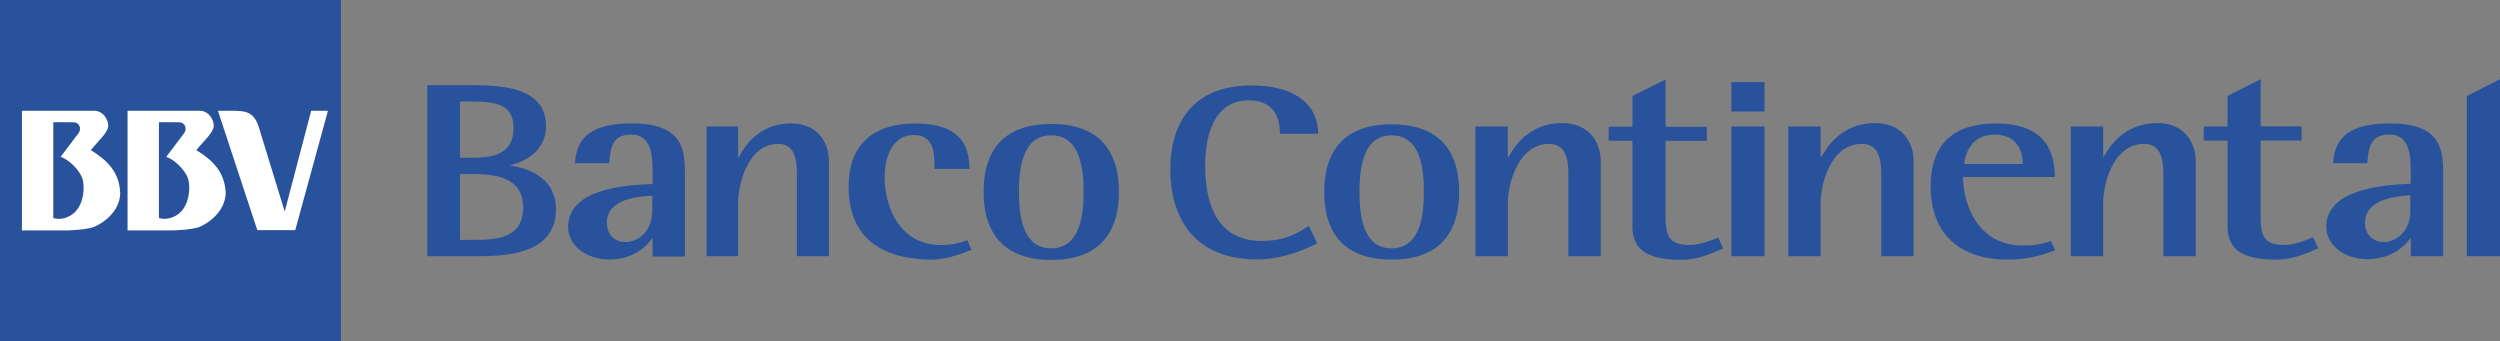<?xml version="1.0" encoding="utf-8"?>
<!-- Generator: Adobe Illustrator 28.1.0, SVG Export Plug-In . SVG Version: 6.00 Build 0)  -->
<svg version="1.1" id="Layer_1" xmlns="http://www.w3.org/2000/svg" xmlns:xlink="http://www.w3.org/1999/xlink" x="0px" y="0px"
	 viewBox="0 0 2279.4 311.2" style="enable-background:new 0 0 2279.4 311.2;" xml:space="preserve">
<rect x="0" y="0" width="2279.4" height="311.2" fill="#808080" stroke="none"/>
<style type="text/css">
	.st0{fill-rule:evenodd;clip-rule:evenodd;fill:#28539C;}
	.st1{fill-rule:evenodd;clip-rule:evenodd;fill:#FFFFFF;}
</style>
<g>
	<path class="st0" d="M2249.2,233.6h30.2V72.2l-30.2,15.3V233.6z M1888.1,233.6h29.5v-49.2c0-14.6,8.1-53.2,37.3-53.2
		c14.9,0,17.6,13.2,17.6,28.1v74.3h29.5v-86.5c0-17.3-10.5-34.9-34.9-34.9c-30.9,0-44.4,22.4-49.2,30.9h-0.3v-27.8h-29.5V233.6z
		 M1630.5,233.6h29.5v-49.2c0-14.6,8.1-53.2,37.6-53.2c14.9,0,17.7,13.2,17.7,28.1v74.3h29.5v-86.5c0-17.3-10.5-34.9-35.3-34.9
		c-30.5,0-44.1,22.4-48.8,30.9h-0.7v-27.8h-29.5L1630.5,233.6L1630.5,233.6L1630.5,233.6z M1578.6,233.6h30.2V115.3h-30.2V233.6z
		 M1578.6,101.7h30.2V74.9h-30.2V101.7z M1345.3,233.6h29.5v-49.2c0-14.6,8.5-53.2,37.6-53.2c14.9,0,17.6,13.2,17.6,28.1v74.3h29.5
		v-86.5c0-17.3-10.5-34.9-35.3-34.9c-30.5,0-44.1,22.4-48.8,30.9h-0.7v-27.8h-29.5L1345.3,233.6L1345.3,233.6z M1268.7,236.7
		c41,0,61.7-21.7,61.7-61.7c0-40-20.7-61.7-61.7-61.7c-40.7,0-61.3,21.7-61.3,61.7C1207.4,214.9,1228,236.7,1268.7,236.7z
		 M1239.5,174.9c0-21.7,3.4-51.5,29.2-51.5c26.4,0,29.5,29.8,29.5,51.5s-3.1,51.5-29.5,51.5C1242.9,226.5,1239.5,196.6,1239.5,174.9
		z M1193.4,205.8c-7.8,5.1-20,13.9-42.7,13.9c-41.7,0-51.9-34.6-51.9-69.2c0-21.4,5.4-59,39.7-59c24.8,0,28.5,18.3,28.5,30.5h34.9
		c0-25.1-19-44.1-61-44.1c-57.3,0-73.9,39.3-73.9,76.6c0,43.1,21,82,79,82c24.1,0,44.8-9.5,54.9-14.6L1193.4,205.8L1193.4,205.8z
		 M881.9,219c-7.7,3-15.8,4.5-24.1,4.4c-36.3,0-51.2-32.9-51.2-62c0-21.4,9.2-38.3,26.4-38.3c19,0,19,16.6,19,30.9h31.9
		c0-24.4-11.5-41.4-49.5-41.4c-41,0-60.7,22-60.7,57.3c0,44.1,26.4,65.1,71.5,66.8c15.6,0.7,28.8-4.4,40.7-8.8L881.9,219L881.9,219z
		 M958.5,237c41,0,61.7-22,61.7-62c0-40.3-20.7-62-61.7-62c-41,0-61.7,21.7-61.7,62C896.8,214.9,917.5,237,958.5,237z M929,174.9
		c0-21.7,3.4-51.5,29.5-51.5s29.5,29.8,29.5,51.5s-3.4,51.5-29.5,51.5C932.4,226.5,929,196.6,929,174.9z M2108.9,216.3
		c-4.1,1.7-16.3,7.1-26.4,7.1c-19.3-0.3-21.3-9.2-21.3-26.8v-68.5h37.3v-12.9h-37.3V72.2l-30.2,15.3v27.8h-21.7v12.9h21.7v78.3
		c0,23,16.3,30.2,44.8,30.2c17.6,0,32.6-8.5,38-10.2L2108.9,216.3z M1566.7,216.6c-4.1,1.4-16.6,7.1-26.4,6.8
		c-19.3-0.3-21.7-9.2-21.7-26.4v-68.5h37.6v-12.9h-37.6V72.5l-30.2,14.9v28.1h-21.7v12.9h21.7v78.3c0,23,16.6,30.2,45.1,30.2
		c17.6,0,32.6-8.8,37.6-10.2L1566.7,216.6L1566.7,216.6z M0,0h310.9v311.2H0V0z"/>
	<path class="st1" d="M182.7,101c4.4,0,8.5,3.7,9.8,6.1c1.3,2,2.4,4.7,2.4,7.8c-0.3,6.1-9.5,13.9-15.9,22
		c13.9,8.5,26.1,19.3,26.8,39.3c-0.7,16.3-14.9,27.1-24.4,30.9c-8.1,2.7-24.8,3-24.8,3h-40.3V101L182.7,101L182.7,101z M86.5,101
		c4.4,0,8.5,3.7,9.8,6.1c1.3,2,2.4,4.7,2.4,7.8c-0.3,6.1-9.5,13.9-15.9,22c13.9,8.5,26.1,19.3,26.8,39.3
		c-0.3,16.3-14.9,27.1-24.4,30.9c-8.1,2.7-24.8,3-24.8,3H20V101L86.5,101L86.5,101z M236.6,118l23,74.9l24.1-91.9H299l-29.8,108.8
		h-34.6L198.7,101h10.8C223.8,101,231.9,101,236.6,118L236.6,118z"/>
	<path class="st0" d="M163.1,111.5c5.8,0,7.5,5.8,5.1,9.5l-16.6,22c7.8,2.7,16.6,11.5,19.7,19.3c3,9.8,0.7,24.4-7.1,31.5
		c-2.4,2.4-5.8,4.1-9.2,5.1c-3.4,0.7-6.1,1-9.8,0h-0.3v-87.5L163.1,111.5L163.1,111.5L163.1,111.5z M66.8,111.5
		c5.8,0,7.5,5.8,5.1,9.5l-16.6,22c7.8,2.7,16.6,11.5,19.7,19.3c3,9.8,0.7,24.4-7.1,31.5c-2.4,2.4-5.8,4.1-9.2,5.1
		c-3.2,0.9-6.6,0.9-9.8,0h-0.3v-87.5L66.8,111.5L66.8,111.5L66.8,111.5z M2197.7,191.9c0,20.3-14.2,28.8-24.4,28.8
		c-9.8,0-17-7.1-17-17.6c0-22,29.2-24.1,41.3-25.1V191.9z M2198.1,233.6h29.5v-76.3c0-23.4-4-44.8-48.8-44.8
		c-43.4,0-50.2,18.7-51.6,36.3h31.2c1.3-13.9,2.4-26.1,20.3-26.1c19.3,0,19.3,21.4,19.3,34.6v10.2c-18.3,1-77,2.7-77,39.3
		c0,16.3,15.9,29.5,37.6,29.5c22,0,34.3-12.2,39-19h0.4L2198.1,233.6L2198.1,233.6L2198.1,233.6z M1869.9,219.7
		c-8.8,3.4-16.6,4.1-25.8,4.1c-41.7,0-54.3-39-54.3-62.4h83.7c0-23-8.5-48.8-53.9-48.8c-43.7,0-59.3,24.1-59.3,57
		c0,47.8,31.2,67.1,69.8,67.1c17.6,0,31.5-3.7,43.7-8.5L1869.9,219.7L1869.9,219.7z M1790.8,149.5c0.7-6.8,5.1-26.8,27.8-26.8
		c22,0,25.8,17.6,25.8,26.8H1790.8z M644.2,233.6H673v-49.2c0-14.6,8.1-53.2,36.6-53.2c14.6,0,17,13.2,17,28.1v74.3h29.2v-86.5
		c0-17.3-10.5-34.6-34.6-34.6c-29.8,0-43.1,22-47.5,30.9H673v-28.1h-28.8V233.6L644.2,233.6z M594.7,192.2c0,20-14.2,28.5-24.4,28.5
		c-9.8,0-17-6.8-17-17.6c0-22,29.2-24.1,41.4-24.7V192.2z M595,233.9h29.5v-76.6c0-23-3.7-44.8-48.8-44.8
		c-43.4,0-50.2,18.7-51.5,36.3h31.2c1.3-13.9,2.4-26.1,20.3-26.1c19.3,0,19.3,21.7,19.3,34.6v10.5c-18.3,0.7-77,2.4-77,39
		c0,16.6,15.9,29.8,37.6,29.8c22,0,34.2-12.2,39-19.3h0.3L595,233.9L595,233.9z M389.6,233.6H432c25.4,0,74.9,0,74.9-42.7
		c0-27.5-22.4-37-41.7-40v-0.3c14.6-3.4,32.6-13.6,32.6-35.6c0-33.2-34.9-37.3-65.8-37.3h-42.4V233.6z M419.4,92.6h12.5
		c22,0,36.3,3.7,36.3,24.1c0,21.4-14.6,27.1-36.3,27.1h-12.5V92.6v66.1h12.5c24.1,0,45.1,5.4,45.1,30.2c0,28.8-24.7,29.8-45.1,29.8
		h-12.5V92.6L419.4,92.6z"/>
</g>
</svg>
